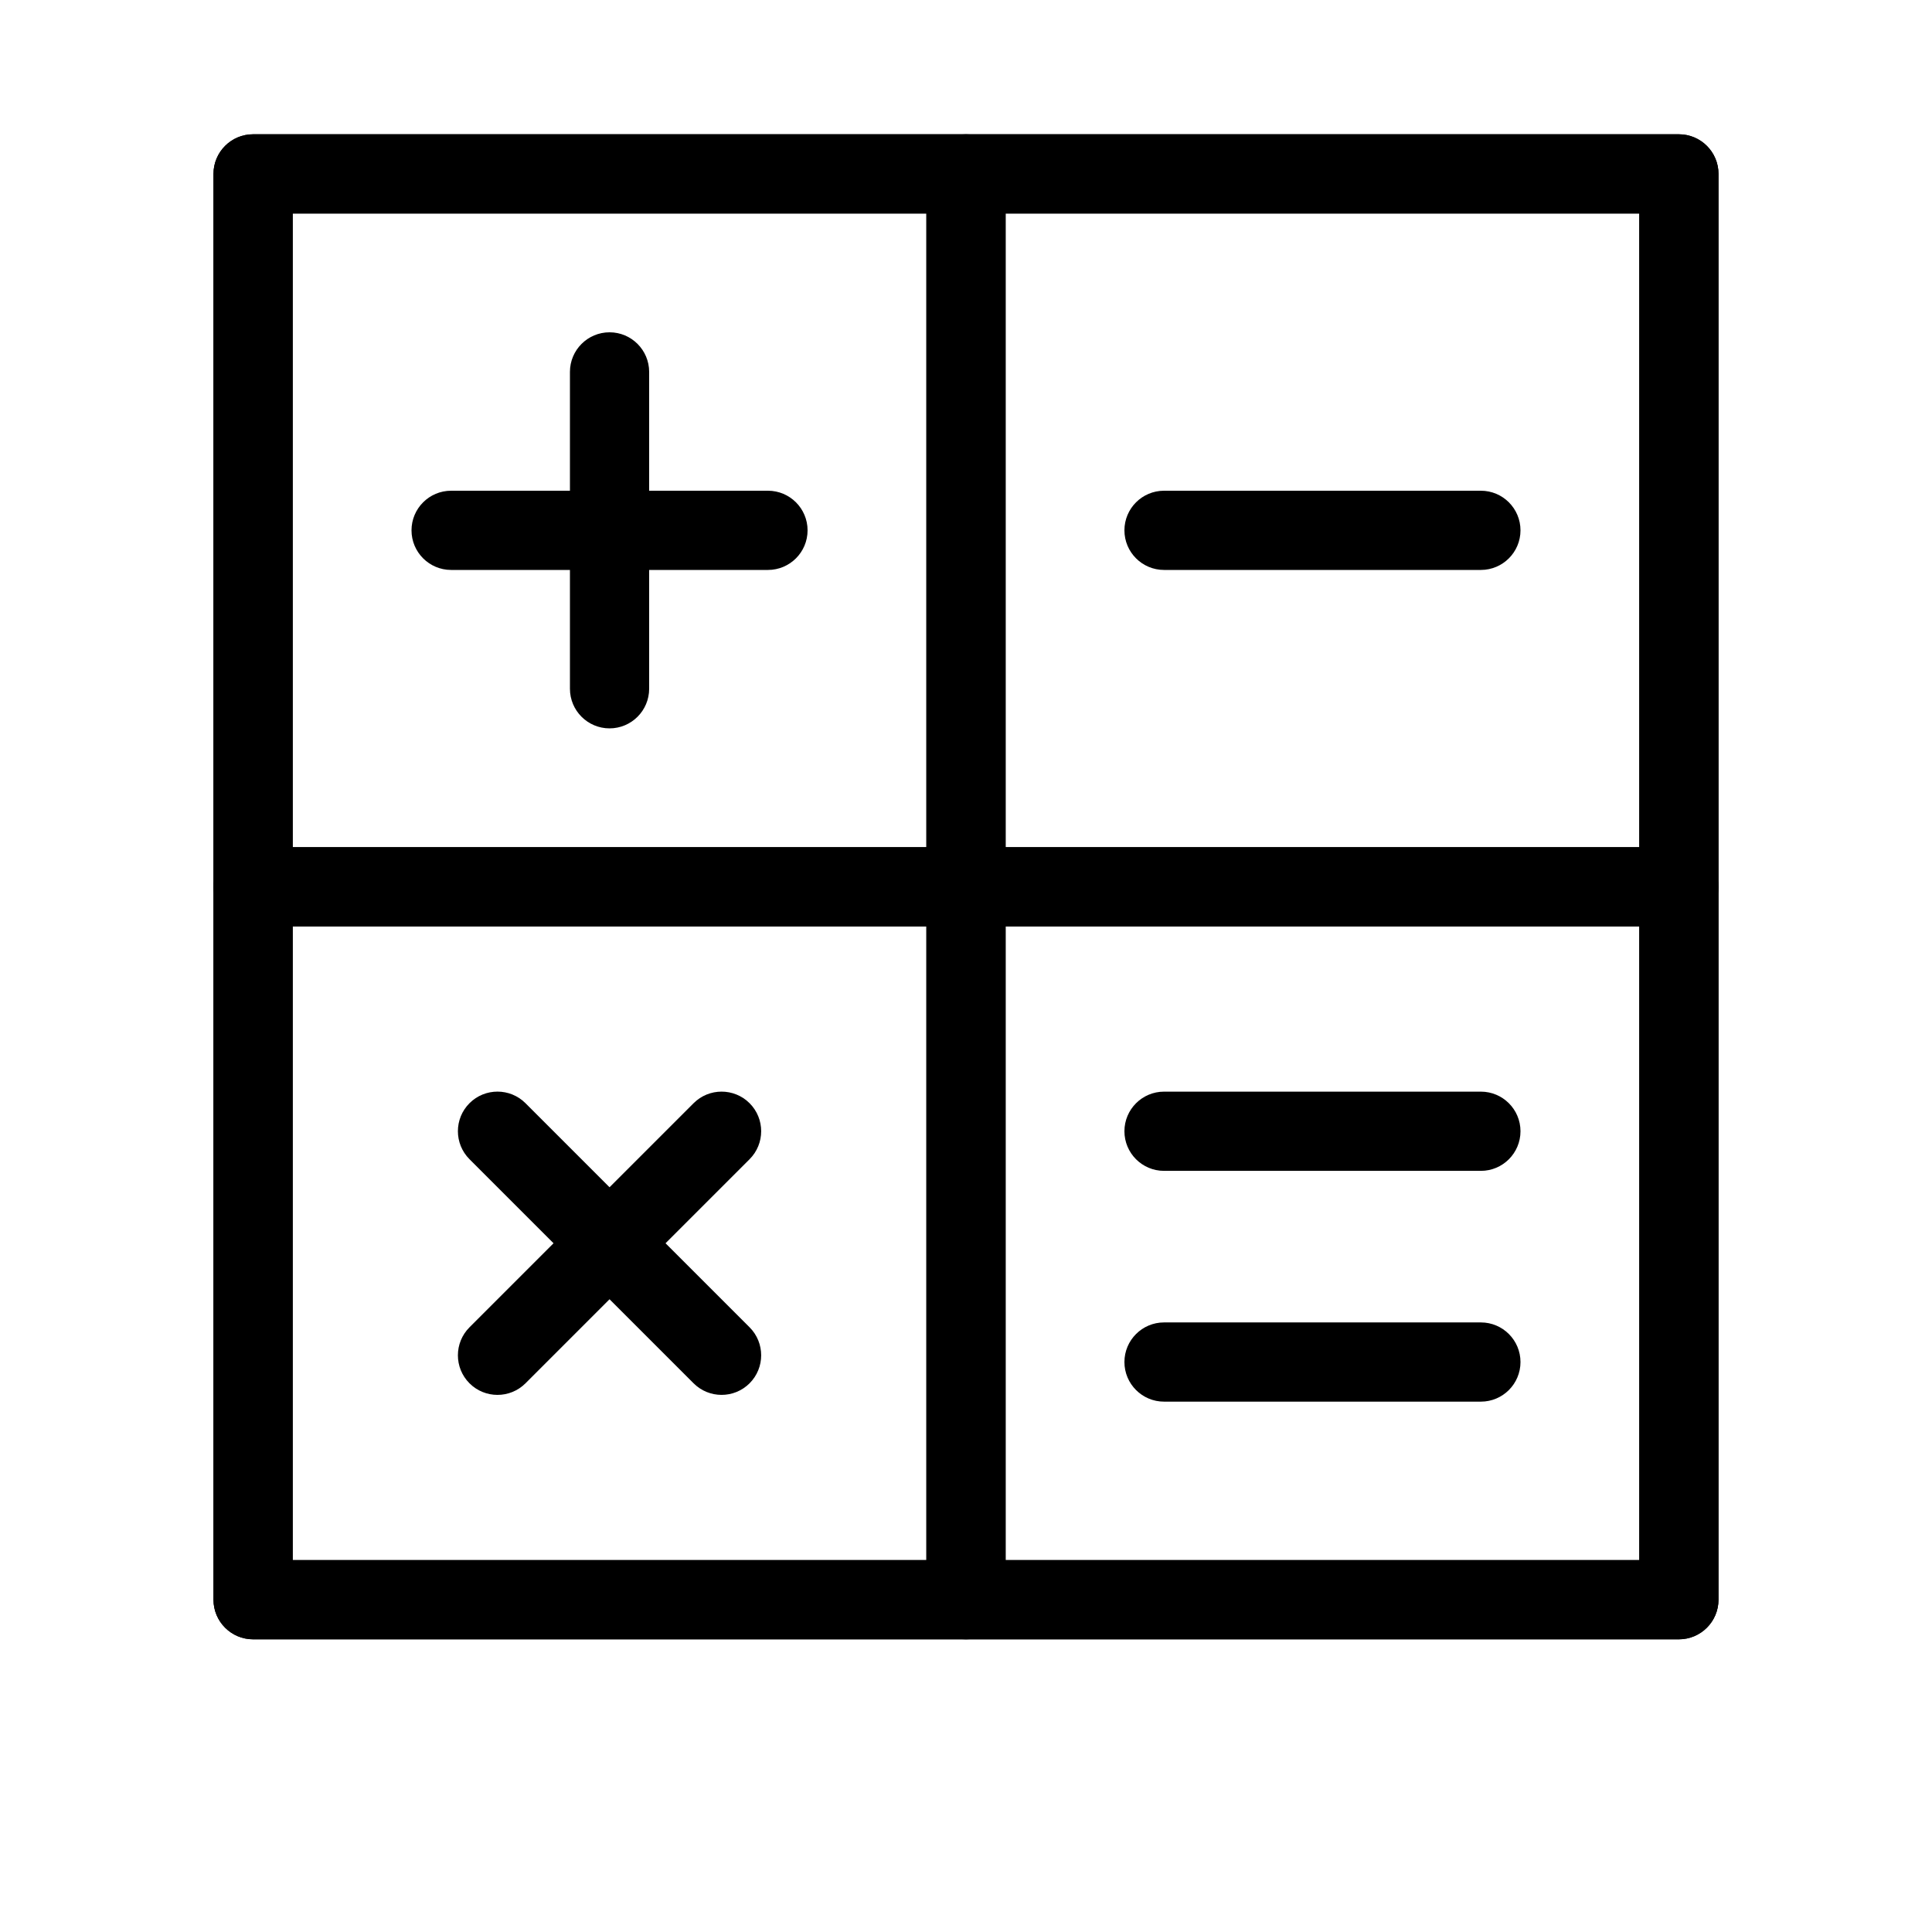 <?xml version="1.0" encoding="UTF-8"?>
<!-- Uploaded to: ICON Repo, www.iconrepo.com, Generator: ICON Repo Mixer Tools -->
<svg fill="#000000" width="800px" height="800px" version="1.1" viewBox="144 144 512 512" xmlns="http://www.w3.org/2000/svg">
 <g fill-rule="evenodd">
  <path d="m599.42 190.08c0-5.793-4.703-10.496-10.496-10.496h-377.86c-5.793 0-10.496 4.703-10.496 10.496v377.86c0 5.793 4.703 10.496 10.496 10.496h377.86c5.793 0 10.496-4.703 10.496-10.496zm-20.992 10.496v356.86h-356.86v-356.86h356.86z"/>
  <path d="m599.42 190.08c0-5.793-4.703-10.496-10.496-10.496h-188.93c-5.793 0-10.496 4.703-10.496 10.496v188.93c0 5.793 4.703 10.496 10.496 10.496h188.93c5.793 0 10.496-4.703 10.496-10.496zm-20.992 10.496v167.94h-167.94v-167.94z"/>
  <path d="m410.5 190.08c0-5.793-4.703-10.496-10.496-10.496h-188.93c-5.793 0-10.496 4.703-10.496 10.496v188.93c0 5.793 4.703 10.496 10.496 10.496h188.93c5.793 0 10.496-4.703 10.496-10.496zm-20.992 10.496v167.94h-167.94v-167.94z"/>
  <path d="m599.42 379.01c0-5.793-4.703-10.496-10.496-10.496h-188.93c-5.793 0-10.496 4.703-10.496 10.496v188.93c0 5.793 4.703 10.496 10.496 10.496h188.93c5.793 0 10.496-4.703 10.496-10.496zm-20.992 10.496v167.94h-167.94v-167.94z"/>
  <path d="m410.5 379.01c0-5.793-4.703-10.496-10.496-10.496h-188.93c-5.793 0-10.496 4.703-10.496 10.496v188.93c0 5.793 4.703 10.496 10.496 10.496h188.93c5.793 0 10.496-4.703 10.496-10.496zm-20.992 10.496v167.94h-167.94v-167.94z"/>
  <path d="m295.04 242.56v83.969c0 5.793 4.703 10.496 10.496 10.496 5.793 0 10.496-4.703 10.496-10.496v-83.969c0-5.793-4.703-10.496-10.496-10.496-5.793 0-10.496 4.703-10.496 10.496z"/>
  <path d="m268.42 451.2 59.387 59.387c4.094 4.094 10.746 4.094 14.84 0s4.094-10.746 0-14.84l-59.387-59.387c-4.094-4.094-10.746-4.094-14.84 0s-4.094 10.746 0 14.84z"/>
  <path d="m263.55 295.04h83.969c5.793 0 10.496-4.703 10.496-10.496s-4.703-10.496-10.496-10.496h-83.969c-5.793 0-10.496 4.703-10.496 10.496s4.703 10.496 10.496 10.496z"/>
  <path d="m283.26 510.59 59.387-59.387c4.094-4.094 4.094-10.746 0-14.84s-10.746-4.094-14.84 0l-59.387 59.387c-4.094 4.094-4.094 10.746 0 14.84s10.746 4.094 14.84 0z"/>
  <path d="m452.48 295.04h83.969c5.793 0 10.496-4.703 10.496-10.496s-4.703-10.496-10.496-10.496h-83.969c-5.793 0-10.496 4.703-10.496 10.496s4.703 10.496 10.496 10.496z"/>
  <path d="m452.48 454.29h83.969c5.793 0 10.496-4.703 10.496-10.496 0-5.793-4.703-10.496-10.496-10.496h-83.969c-5.793 0-10.496 4.703-10.496 10.496 0 5.793 4.703 10.496 10.496 10.496z"/>
  <path d="m452.48 515.45h83.969c5.793 0 10.496-4.703 10.496-10.496s-4.703-10.496-10.496-10.496h-83.969c-5.793 0-10.496 4.703-10.496 10.496s4.703 10.496 10.496 10.496z"/>
 </g>
</svg>